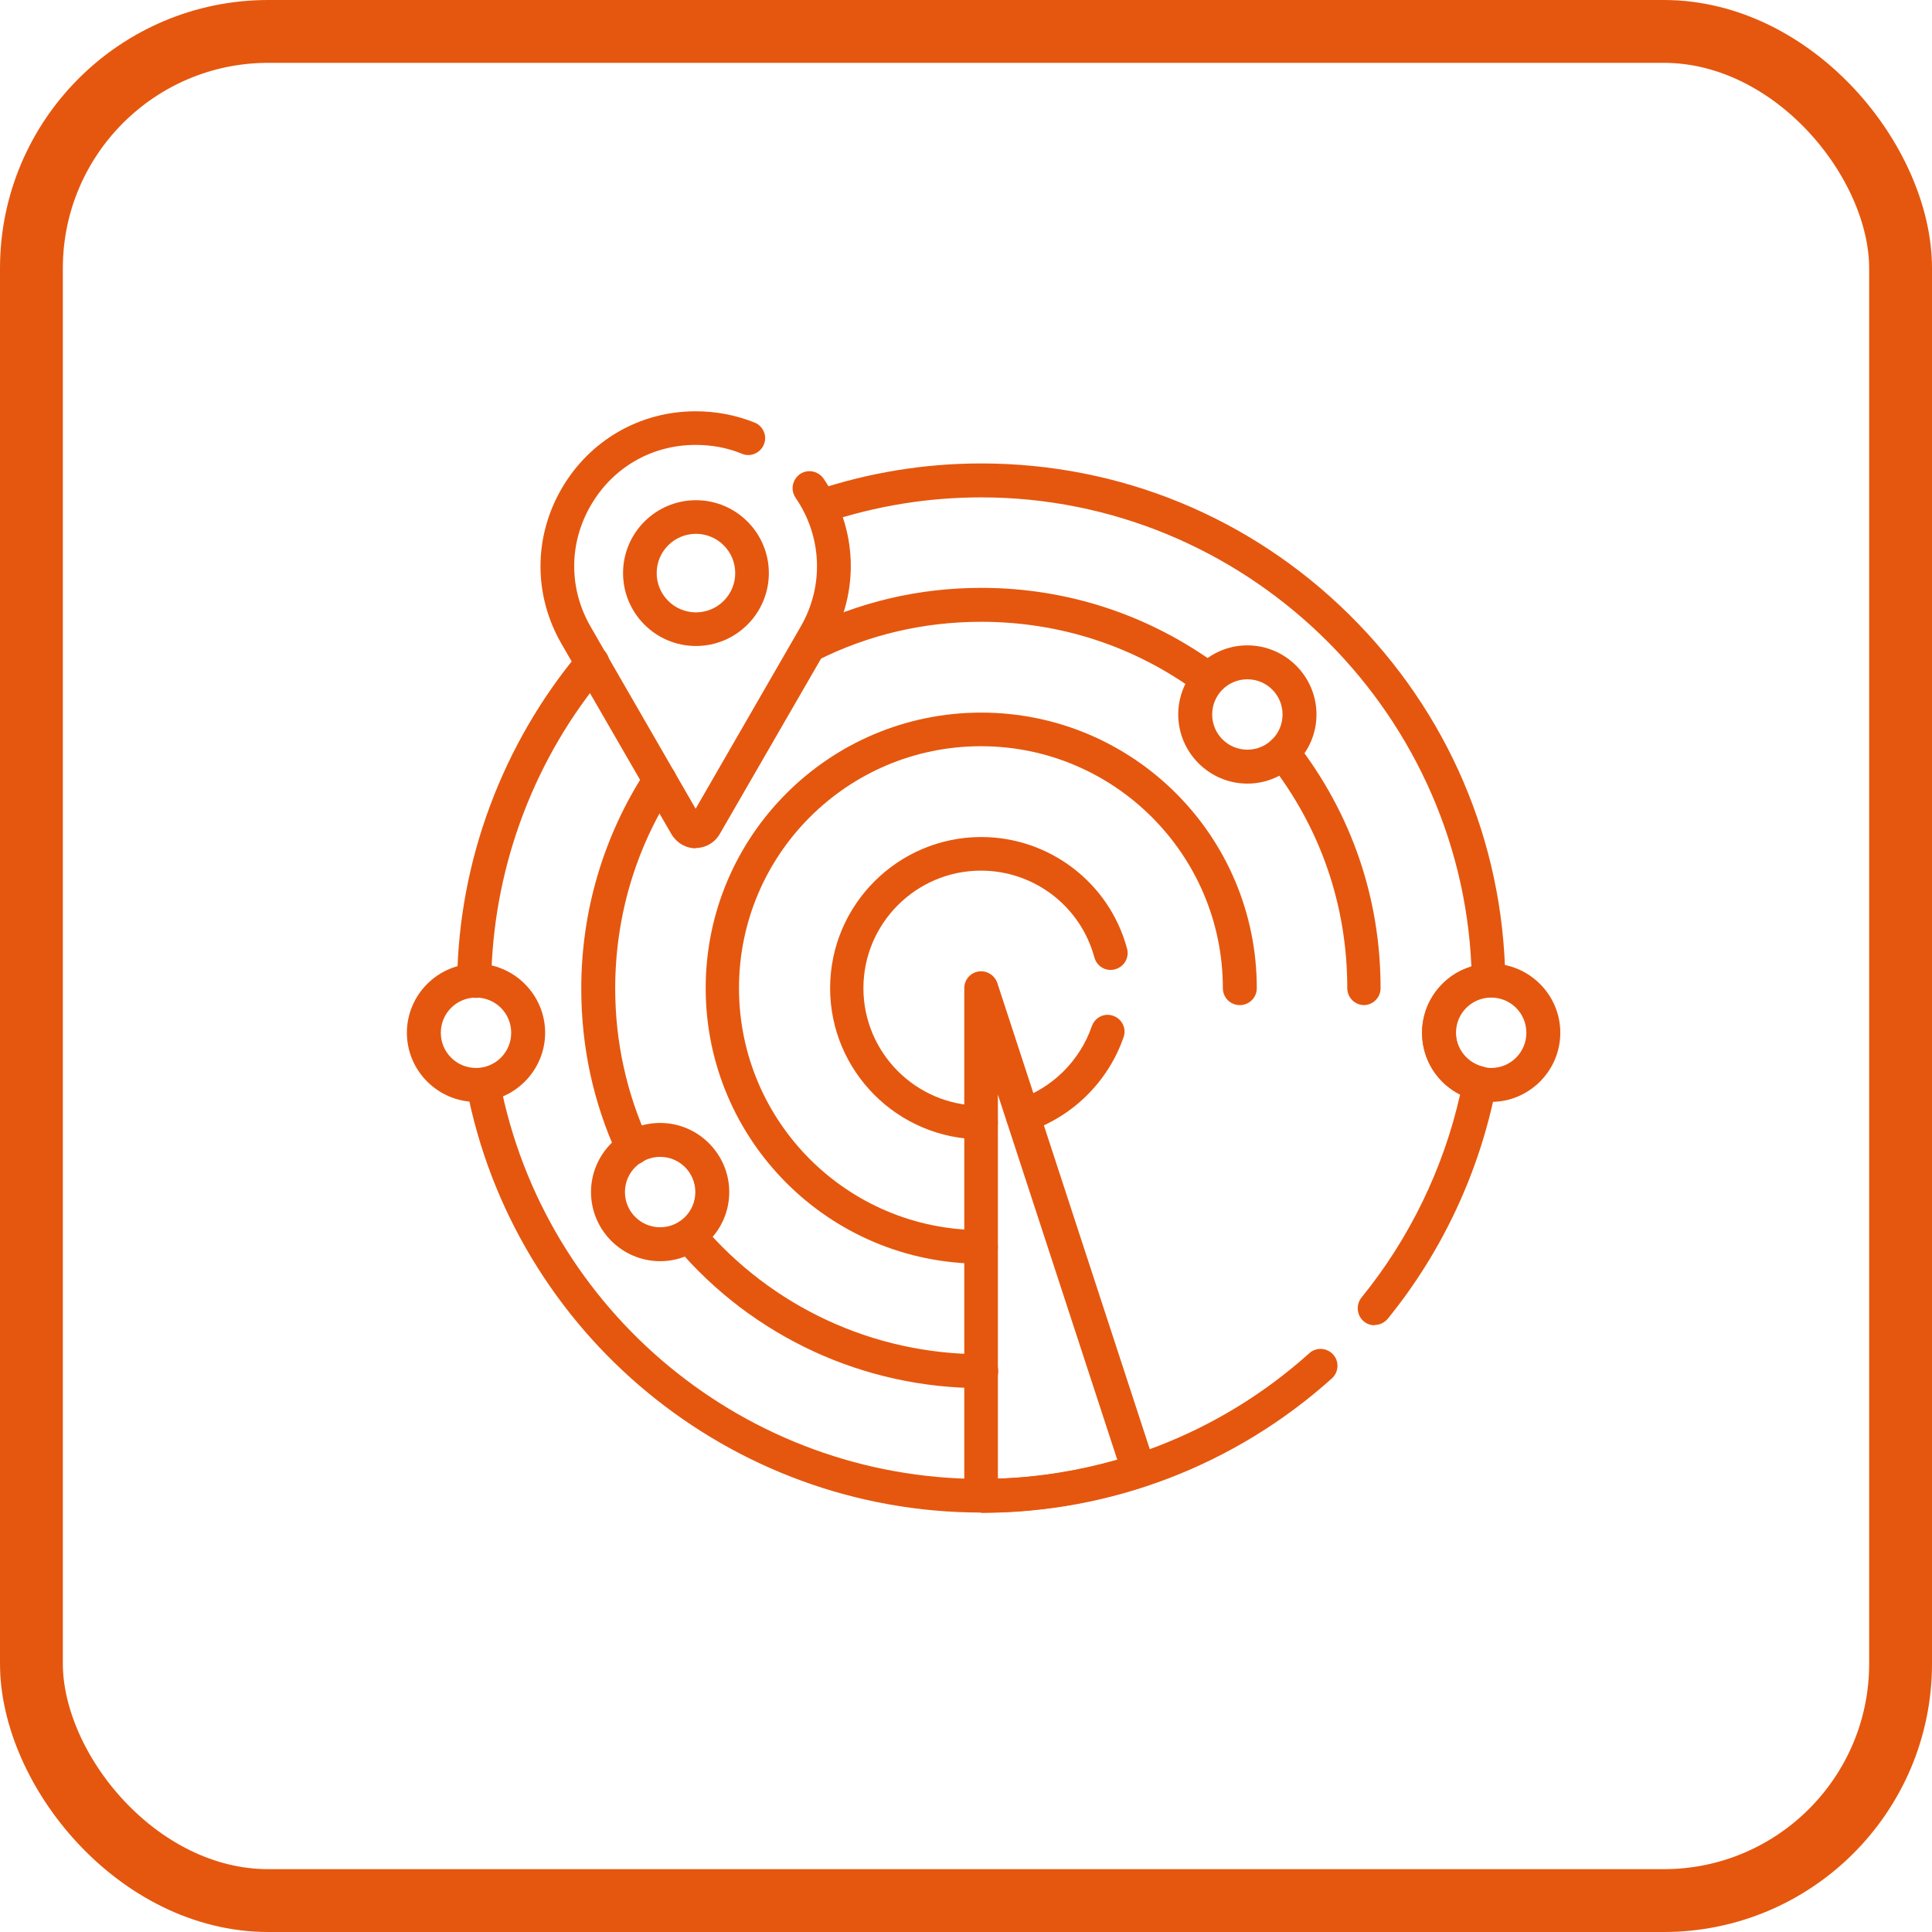 <?xml version="1.0" encoding="UTF-8"?>
<svg id="Capa_2" data-name="Capa 2" xmlns="http://www.w3.org/2000/svg" viewBox="0 0 61.49 61.49">
  <defs>
    <style>
      .cls-1 {
        fill: none;
        stroke: #e5570e;
        stroke-linecap: round;
        stroke-miterlimit: 10;
        stroke-width: 2px;
      }

      .cls-2 {
        fill: #e5570e;
      }
    </style>
  </defs>
  <g id="Capa_4" data-name="Capa 4">
    <g>
      <g>
        <path class="cls-2" d="M31.23,48.14c-7.98,0-14.87-5.68-16.38-13.51-.06-.29.13-.57.43-.63.29-.06.57.13.63.43,1.42,7.33,7.86,12.64,15.33,12.64,3.85,0,7.56-1.42,10.43-4,.22-.2.56-.18.76.04s.18.56-.04.76c-3.07,2.76-7.03,4.28-11.15,4.28Z"/>
        <path class="cls-2" d="M15.08,31.75c-.14,0-.27-.05-.37-.15-.11-.1-.17-.25-.16-.39.05-3.81,1.44-7.53,3.89-10.46.19-.23.53-.26.76-.07.23.19.26.53.07.76-2.24,2.67-3.52,6.04-3.63,9.51.04.08.07.17.07.27,0,.3-.24.54-.54.54-.02,0-.04,0-.05,0,0,0-.02,0-.02,0Z"/>
        <path class="cls-2" d="M43.75,42.18c-.12,0-.24-.04-.34-.12-.23-.19-.26-.53-.08-.76,1.53-1.88,2.61-4.11,3.14-6.46-.73-.37-1.21-1.11-1.21-1.97,0-.99.66-1.84,1.57-2.11-.36-8.27-7.26-14.93-15.6-14.93-1.69,0-3.35.27-4.94.8-.28.09-.59-.06-.68-.34-.09-.28.06-.59.34-.68,1.7-.57,3.48-.86,5.28-.86,4.41,0,8.57,1.71,11.71,4.81,3.14,3.1,4.91,7.23,4.97,11.63,0,.29-.22.53-.51.54-.6.03-1.07.52-1.07,1.12,0,.52.37.98.88,1.1.28.06.46.34.41.63-.52,2.69-1.71,5.25-3.45,7.39-.11.13-.26.2-.42.2Z"/>
        <path class="cls-2" d="M31.23,44.18c-3.75,0-7.29-1.64-9.71-4.5-.19-.23-.16-.57.06-.76.23-.19.57-.16.76.06,2.22,2.62,5.46,4.12,8.89,4.12.3,0,.54.24.54.54s-.24.54-.54.54Z"/>
        <path class="cls-2" d="M20.14,37.07c-.2,0-.4-.12-.49-.31-.77-1.67-1.15-3.45-1.15-5.3,0-2.47.71-4.86,2.05-6.92.16-.25.49-.32.74-.16.25.16.32.49.16.74-1.23,1.89-1.87,4.08-1.87,6.34,0,1.69.36,3.33,1.06,4.85.12.27,0,.59-.26.71-.07.03-.15.05-.22.05Z"/>
        <path class="cls-2" d="M38.46,22.17c-.11,0-.22-.03-.32-.11-2.01-1.49-4.4-2.27-6.91-2.27-1.83,0-3.58.41-5.2,1.22-.27.13-.59.03-.72-.24-.13-.27-.03-.59.24-.72,1.78-.89,3.69-1.34,5.68-1.34,2.74,0,5.35.86,7.55,2.48.24.18.29.51.11.75-.11.14-.27.22-.43.22Z"/>
        <path class="cls-2" d="M43.42,31.99c-.3,0-.54-.24-.54-.54,0-2.63-.85-5.1-2.47-7.17-.18-.23-.14-.57.09-.75.23-.18.57-.14.75.09,1.76,2.26,2.69,4.96,2.69,7.83,0,.3-.24.54-.54.54Z"/>
        <path class="cls-2" d="M39.7,24.94c-1.21,0-2.2-.99-2.2-2.2s.99-2.2,2.2-2.2,2.2.99,2.2,2.2-.99,2.2-2.2,2.2ZM39.7,21.62c-.62,0-1.12.5-1.12,1.12s.5,1.12,1.12,1.12,1.12-.5,1.12-1.12-.5-1.12-1.12-1.12Z"/>
        <path class="cls-2" d="M47.46,35.07c-1.21,0-2.2-.99-2.2-2.2s.99-2.2,2.2-2.2,2.2.99,2.2,2.2-.99,2.2-2.2,2.2ZM47.46,31.75c-.62,0-1.12.5-1.12,1.12s.5,1.12,1.12,1.12,1.12-.5,1.12-1.12-.5-1.12-1.12-1.12Z"/>
        <path class="cls-2" d="M15.15,35.07c-1.21,0-2.2-.99-2.2-2.2s.99-2.2,2.2-2.2,2.2.99,2.2,2.2-.99,2.2-2.2,2.2ZM15.15,31.75c-.62,0-1.12.5-1.12,1.12s.5,1.12,1.12,1.12,1.12-.5,1.12-1.12-.5-1.12-1.12-1.12Z"/>
        <path class="cls-2" d="M21.01,40.14c-1.21,0-2.2-.99-2.2-2.2s.99-2.2,2.2-2.2,2.2.99,2.2,2.2-.99,2.2-2.2,2.2ZM21.01,36.82c-.62,0-1.12.5-1.12,1.12s.5,1.12,1.12,1.12,1.12-.5,1.12-1.12-.5-1.12-1.12-1.12Z"/>
        <path class="cls-2" d="M31.23,40.22c-4.84,0-8.77-3.93-8.77-8.77s3.93-8.77,8.77-8.77,8.77,3.93,8.77,8.77c0,.3-.24.54-.54.54s-.54-.24-.54-.54c0-4.24-3.45-7.7-7.7-7.7s-7.7,3.45-7.7,7.7,3.45,7.7,7.7,7.7c.3,0,.54.24.54.54s-.24.54-.54.54Z"/>
        <path class="cls-2" d="M32.55,36.05c-.23,0-.44-.14-.51-.37-.09-.28.06-.59.34-.68,1.11-.36,1.99-1.24,2.37-2.34.1-.28.4-.43.68-.33.28.1.43.4.33.68-.49,1.42-1.63,2.54-3.05,3.01-.06.02-.11.03-.17.03Z"/>
        <path class="cls-2" d="M31.23,36.26c-2.65,0-4.81-2.16-4.81-4.81s2.16-4.81,4.81-4.81c2.17,0,4.08,1.46,4.64,3.55.08.29-.09.58-.38.66-.29.08-.58-.09-.66-.38-.44-1.63-1.92-2.76-3.61-2.76-2.06,0-3.74,1.68-3.74,3.74s1.68,3.74,3.74,3.74c.3,0,.54.24.54.54s-.24.54-.54.54Z"/>
        <g>
          <path class="cls-2" d="M22.15,27c-.32,0-.61-.17-.78-.45l-3.5-6.06c-.89-1.54-.89-3.39,0-4.93.89-1.54,2.49-2.47,4.27-2.47.65,0,1.28.12,1.88.36.27.11.41.43.29.7-.11.27-.43.41-.7.29-.46-.19-.96-.28-1.47-.28-1.4,0-2.64.72-3.34,1.93s-.7,2.65,0,3.86l3.34,5.79,3.34-5.79c.75-1.29.69-2.87-.16-4.11-.17-.25-.1-.58.14-.75.25-.17.58-.1.75.14,1.08,1.58,1.16,3.6.2,5.25l-3.5,6.06c-.16.28-.45.45-.78.45Z"/>
          <path class="cls-2" d="M22.15,20.56c-1.28,0-2.32-1.04-2.32-2.32s1.04-2.32,2.32-2.32,2.32,1.04,2.32,2.32-1.04,2.32-2.32,2.32ZM22.15,16.99c-.69,0-1.25.56-1.25,1.25s.56,1.25,1.25,1.25,1.25-.56,1.25-1.25-.56-1.25-1.25-1.25Z"/>
        </g>
        <path class="cls-2" d="M31.23,48.14c-.3,0-.54-.24-.54-.54v-16.15c0-.26.19-.49.45-.53.26-.04.51.11.6.36l5.02,15.35c.09.28-.06.59-.34.68-1.67.55-3.42.83-5.18.83ZM31.76,34.83v12.23c1.29-.04,2.56-.25,3.8-.6l-3.8-11.62Z"/>
      </g>
      <rect class="cls-1" x="1" y="1" width="59.49" height="59.49" rx="7.54" ry="7.54"/>
    </g>
  </g>
</svg>